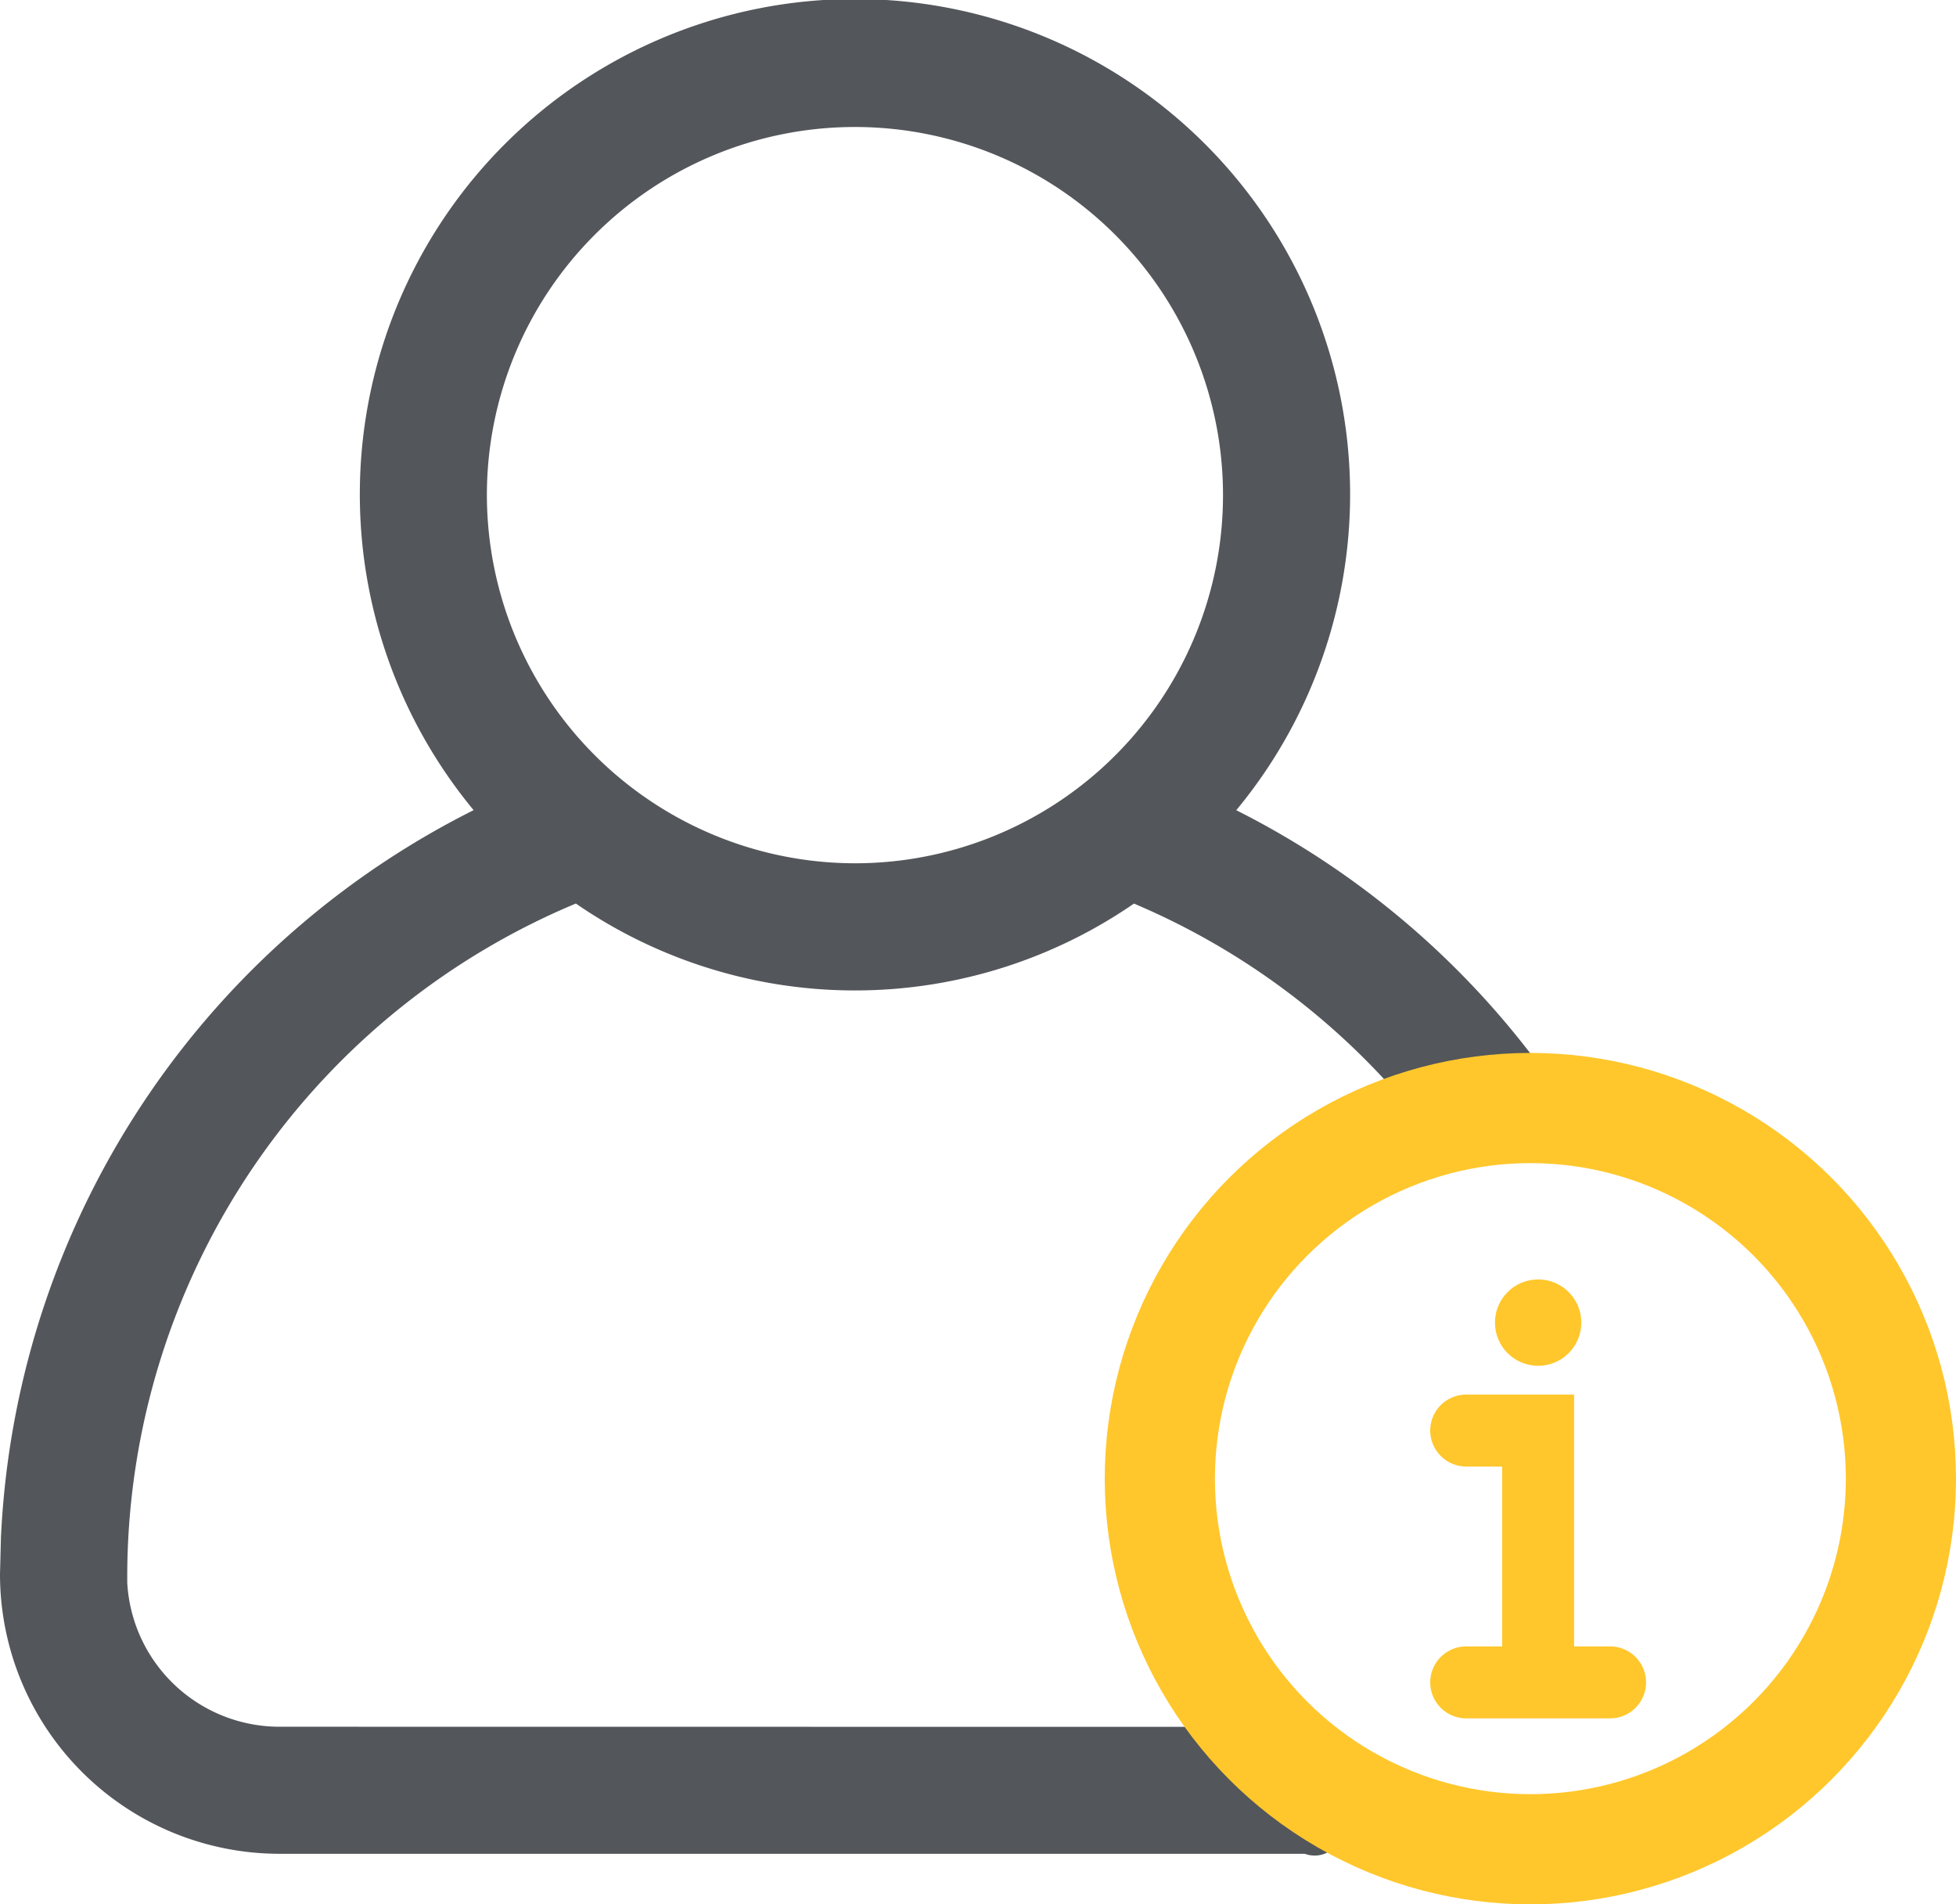 <svg xmlns="http://www.w3.org/2000/svg" width="35.51" height="34.565" viewBox="0 0 35.51 34.565">
  <g id="Group_175471" data-name="Group 175471" transform="translate(-93.462 -3540.475)">
    <g id="_1" data-name="1" transform="translate(93.962 3540.975)">
      <g id="Group_175408" data-name="Group 175408" transform="translate(0 0)">
        <path id="Path_16052" data-name="Path 16052" d="M30.423,22.088l-.055,0a15.043,15.043,0,0,0-6.242-5.218,8.489,8.489,0,1,0-12.209,0,15.071,15.071,0,0,0-8.9,13.051L3,30.576a4.576,4.576,0,0,0,4.571,4.571H26.307c.549.385-2.473-2.727-2.806-6.4-.114-1.239,1.4-3.486,1.7-4.721C25.657,22.16,31.758,22.088,30.423,22.088Zm-19.584-11.1a7.182,7.182,0,1,1,7.184,7.181A7.192,7.192,0,0,1,10.839,10.989ZM7.571,33.841A3.269,3.269,0,0,1,4.31,30.736v-.159a13.751,13.751,0,0,1,8.711-12.744,8.425,8.425,0,0,0,10,0,13.714,13.714,0,0,1,5.831,4.435,7.649,7.649,0,0,0-4.963,4.875,9.8,9.8,0,0,0,1,6.7Z" transform="translate(-3 -2.5)" fill="#53565a" stroke="#53565a" stroke-width="1"/>
        <circle id="Ellipse_1432" data-name="Ellipse 1432" cx="0.784" cy="0.784" r="0.784" transform="translate(26.64 22.722)" fill="#ffc72c"/>
        <path id="Path_16053" data-name="Path 16053" d="M25.765,26.071h-.653V21.5H23.153a.653.653,0,0,0,0,1.306h.653v3.265h-.653a.653.653,0,0,0,0,1.306h2.612a.653.653,0,0,0,0-1.306Z" transform="translate(2.965 3.312)" fill="#ffc72c"/>
        <g id="Ellipse_1433" data-name="Ellipse 1433" transform="translate(19.556 18.611)" fill="none" stroke="#ffc72c" stroke-width="2">
          <circle cx="7.727" cy="7.727" r="7.727" stroke="none"/>
          <circle cx="7.727" cy="7.727" r="6.727" fill="none"/>
        </g>
      </g>
    </g>
  </g>
</svg>
